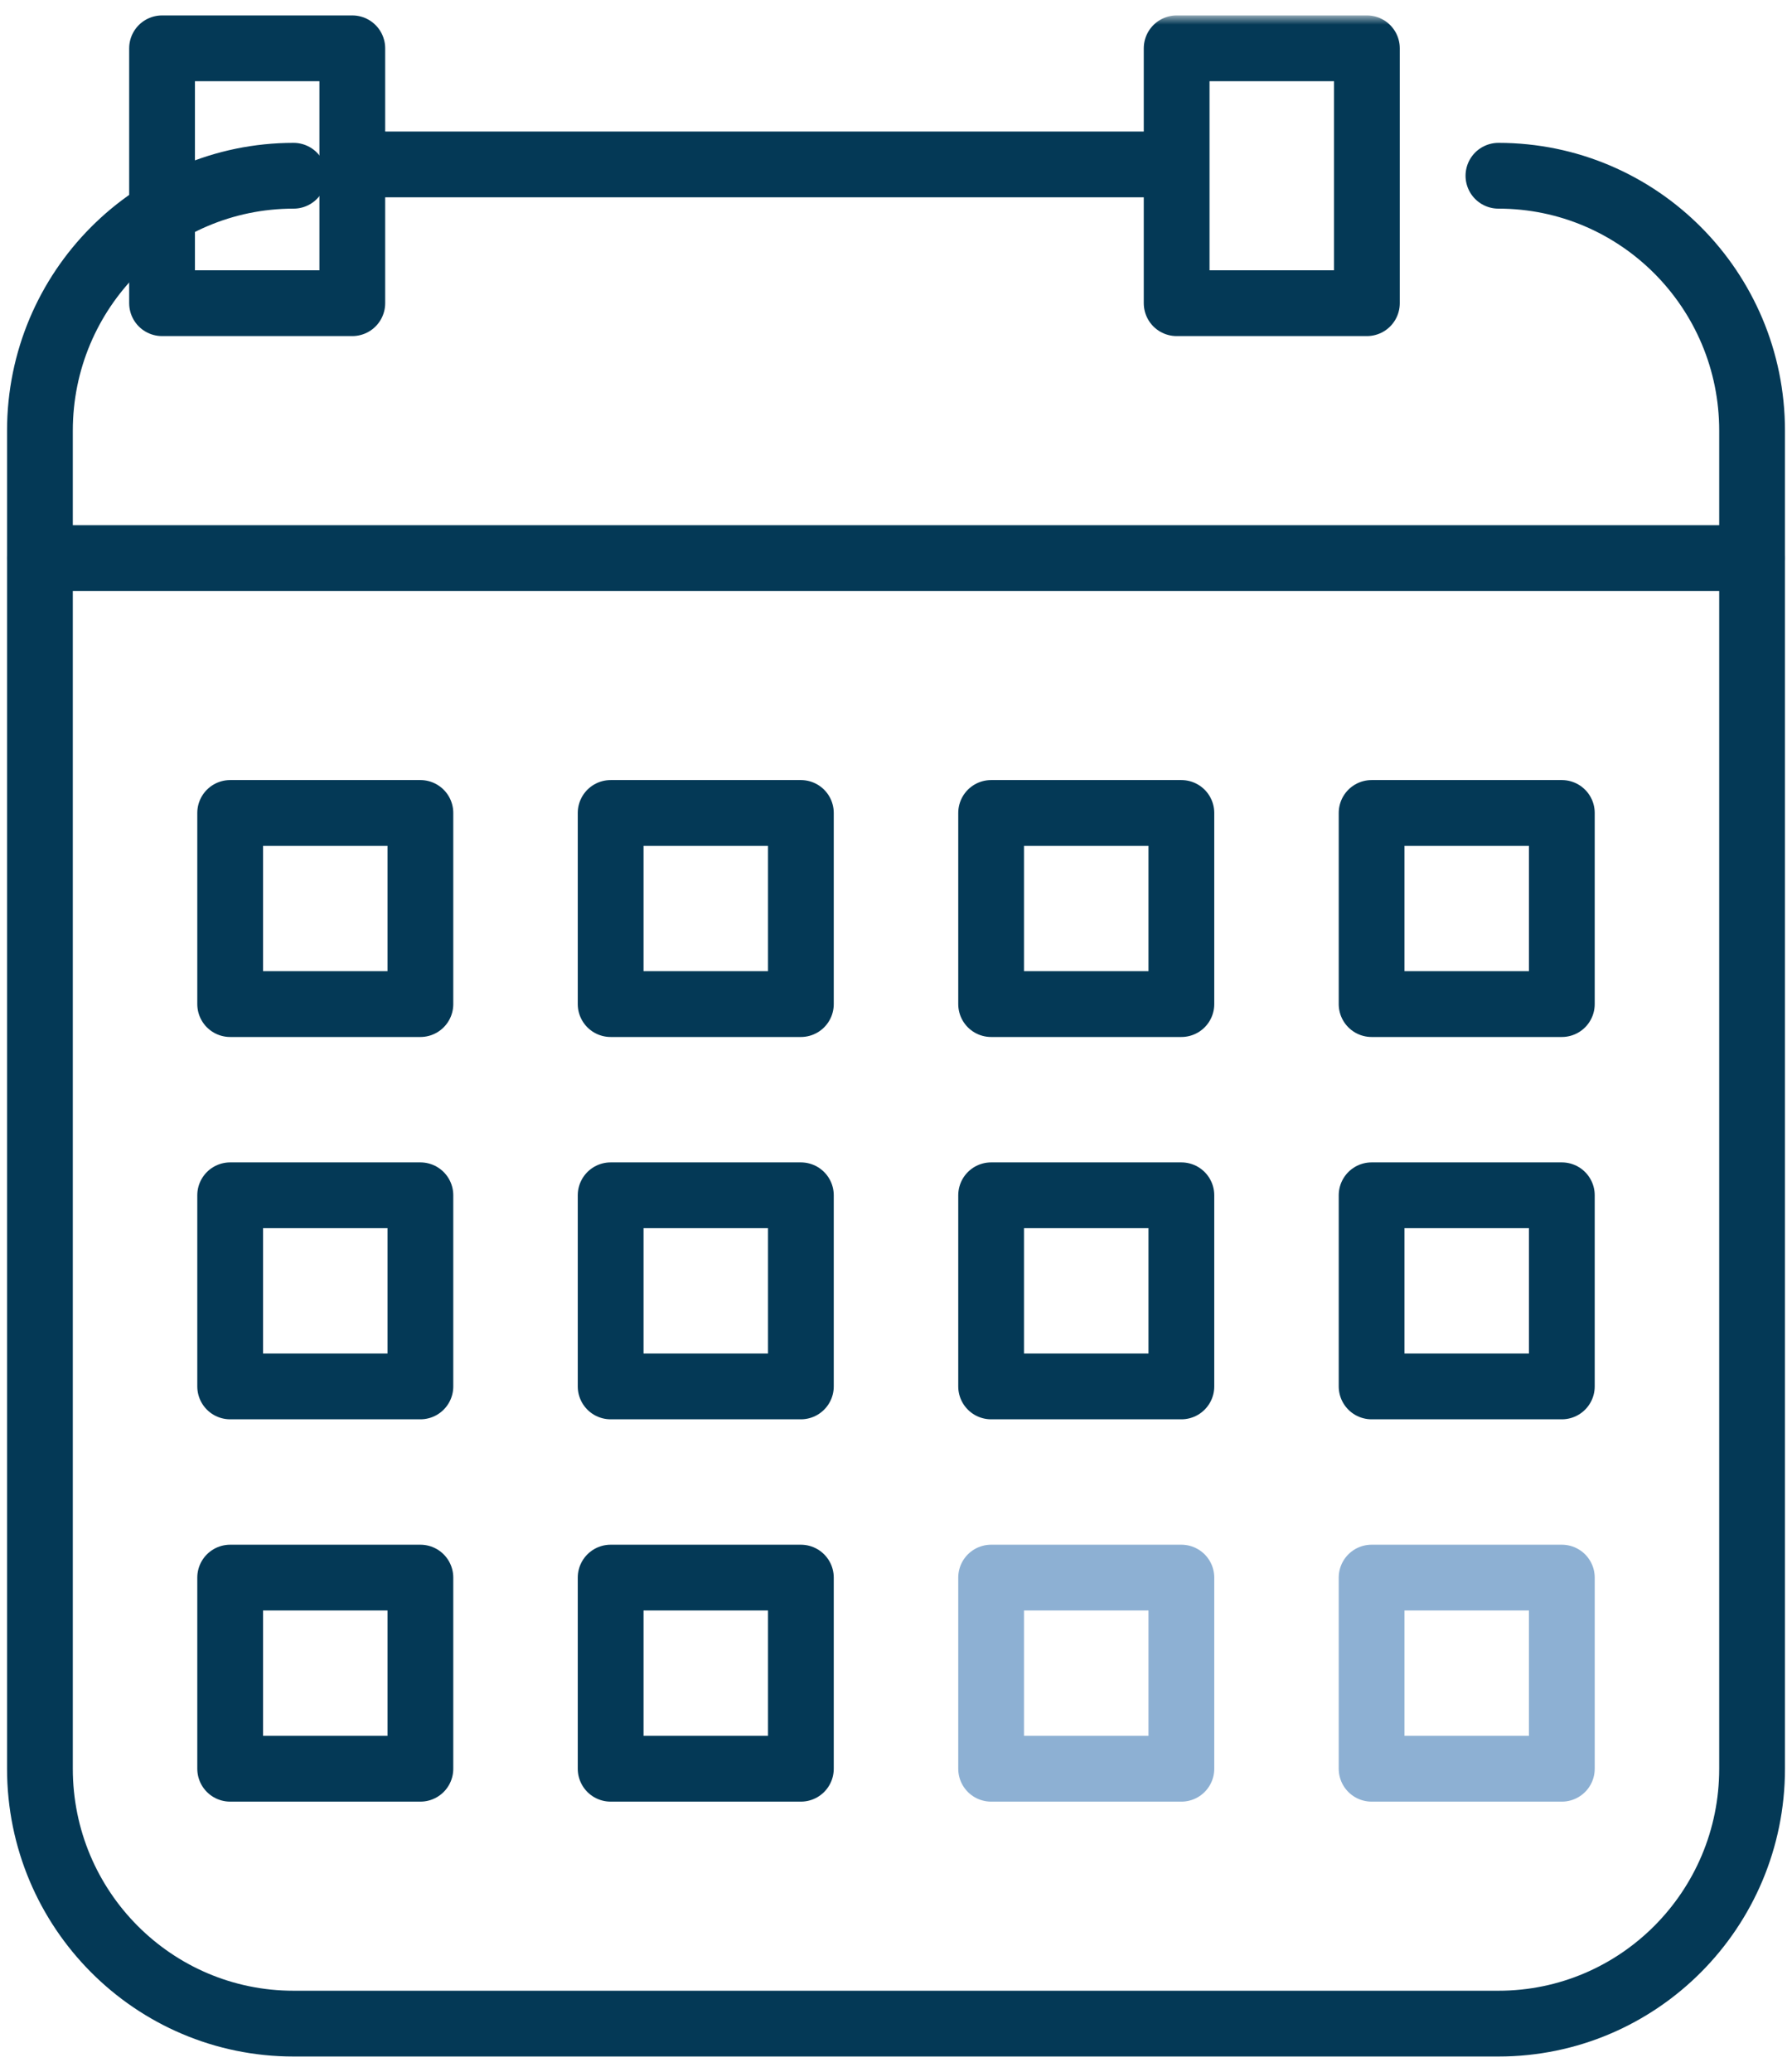 <?xml version="1.0" encoding="UTF-8"?>
<svg width="109" height="126" viewBox="0 0 109 126" fill="none" xmlns="http://www.w3.org/2000/svg">
  <path d="M9.857 8.75V2.938H21.429V18.438H9.857V8.75" stroke="#043956" stroke-width="4" stroke-linecap="round" stroke-linejoin="round"/>
  <mask id="mask0_859_7279" style="mask-type:luminance" maskUnits="userSpaceOnUse" x="0" y="1" width="109" height="124">
    <path fill-rule="evenodd" clip-rule="evenodd" d="M0.5 125H108.5V1H0.5V125Z" fill="white"/>
  </mask>
  <g mask="url(#mask0_859_7279)">
    <path fill-rule="evenodd" clip-rule="evenodd" d="M71.571 18.438H83.143V2.938H71.571V18.438Z" stroke="#043956" stroke-width="4" stroke-linecap="round" stroke-linejoin="round"/>
    <path d="M2.429 33.938H106.572" stroke="#043956" stroke-width="4" stroke-linecap="round" stroke-linejoin="round"/>
  </g>
  <path d="M71.5 10H22.5" stroke="#043956" stroke-width="4" stroke-linecap="round" stroke-linejoin="round"/>
  <path d="M17.857 10.688C9.337 10.688 2.429 17.628 2.429 26.188V107.562C2.429 116.122 9.337 123.062 17.857 123.062H91.143C99.663 123.062 106.572 116.122 106.572 107.562V26.188C106.572 17.628 99.663 10.688 91.143 10.688" stroke="#043956" stroke-width="4" stroke-linecap="round" stroke-linejoin="round"/>
  <mask id="mask1_859_7279" style="mask-type:luminance" maskUnits="userSpaceOnUse" x="0" y="1" width="109" height="124">
    <path fill-rule="evenodd" clip-rule="evenodd" d="M0.5 125H108.5V1H0.5V125Z" fill="white"/>
  </mask>
  <g mask="url(#mask1_859_7279)">
    <path fill-rule="evenodd" clip-rule="evenodd" d="M14 61.062H25.571V49.438H14V61.062Z" stroke="#043956" stroke-width="4" stroke-linecap="round" stroke-linejoin="round"/>
    <path fill-rule="evenodd" clip-rule="evenodd" d="M14 84.312H25.571V72.688H14V84.312Z" stroke="#043956" stroke-width="4" stroke-linecap="round" stroke-linejoin="round"/>
    <path fill-rule="evenodd" clip-rule="evenodd" d="M14 107.562H25.571V95.938H14V107.562Z" stroke="#043956" stroke-width="4" stroke-linecap="round" stroke-linejoin="round"/>
    <path fill-rule="evenodd" clip-rule="evenodd" d="M37.143 61.062H48.714V49.438H37.143V61.062Z" stroke="#043956" stroke-width="4" stroke-linecap="round" stroke-linejoin="round"/>
    <path fill-rule="evenodd" clip-rule="evenodd" d="M37.143 84.312H48.714V72.688H37.143V84.312Z" stroke="#043956" stroke-width="4" stroke-linecap="round" stroke-linejoin="round"/>
    <path fill-rule="evenodd" clip-rule="evenodd" d="M37.143 107.562H48.714V95.938H37.143V107.562Z" stroke="#043956" stroke-width="4" stroke-linecap="round" stroke-linejoin="round"/>
    <path fill-rule="evenodd" clip-rule="evenodd" d="M60.286 61.062H71.858V49.438H60.286V61.062Z" stroke="#043956" stroke-width="4" stroke-linecap="round" stroke-linejoin="round"/>
    <path fill-rule="evenodd" clip-rule="evenodd" d="M60.286 84.312H71.858V72.688H60.286V84.312Z" stroke="#043956" stroke-width="4" stroke-linecap="round" stroke-linejoin="round"/>
    <path fill-rule="evenodd" clip-rule="evenodd" d="M60.286 107.562H71.858V95.938H60.286V107.562Z" stroke="#8DB0D3" stroke-width="4" stroke-linecap="round" stroke-linejoin="round"/>
    <path fill-rule="evenodd" clip-rule="evenodd" d="M83.429 61.062H95V49.438H83.429V61.062Z" stroke="#043956" stroke-width="4" stroke-linecap="round" stroke-linejoin="round"/>
    <path fill-rule="evenodd" clip-rule="evenodd" d="M83.429 84.312H95V72.688H83.429V84.312Z" stroke="#043956" stroke-width="4" stroke-linecap="round" stroke-linejoin="round"/>
    <path fill-rule="evenodd" clip-rule="evenodd" d="M83.429 107.562H95V95.938H83.429V107.562Z" stroke="#8DB0D3" stroke-width="4" stroke-linecap="round" stroke-linejoin="round"/>
  </g>
</svg>


